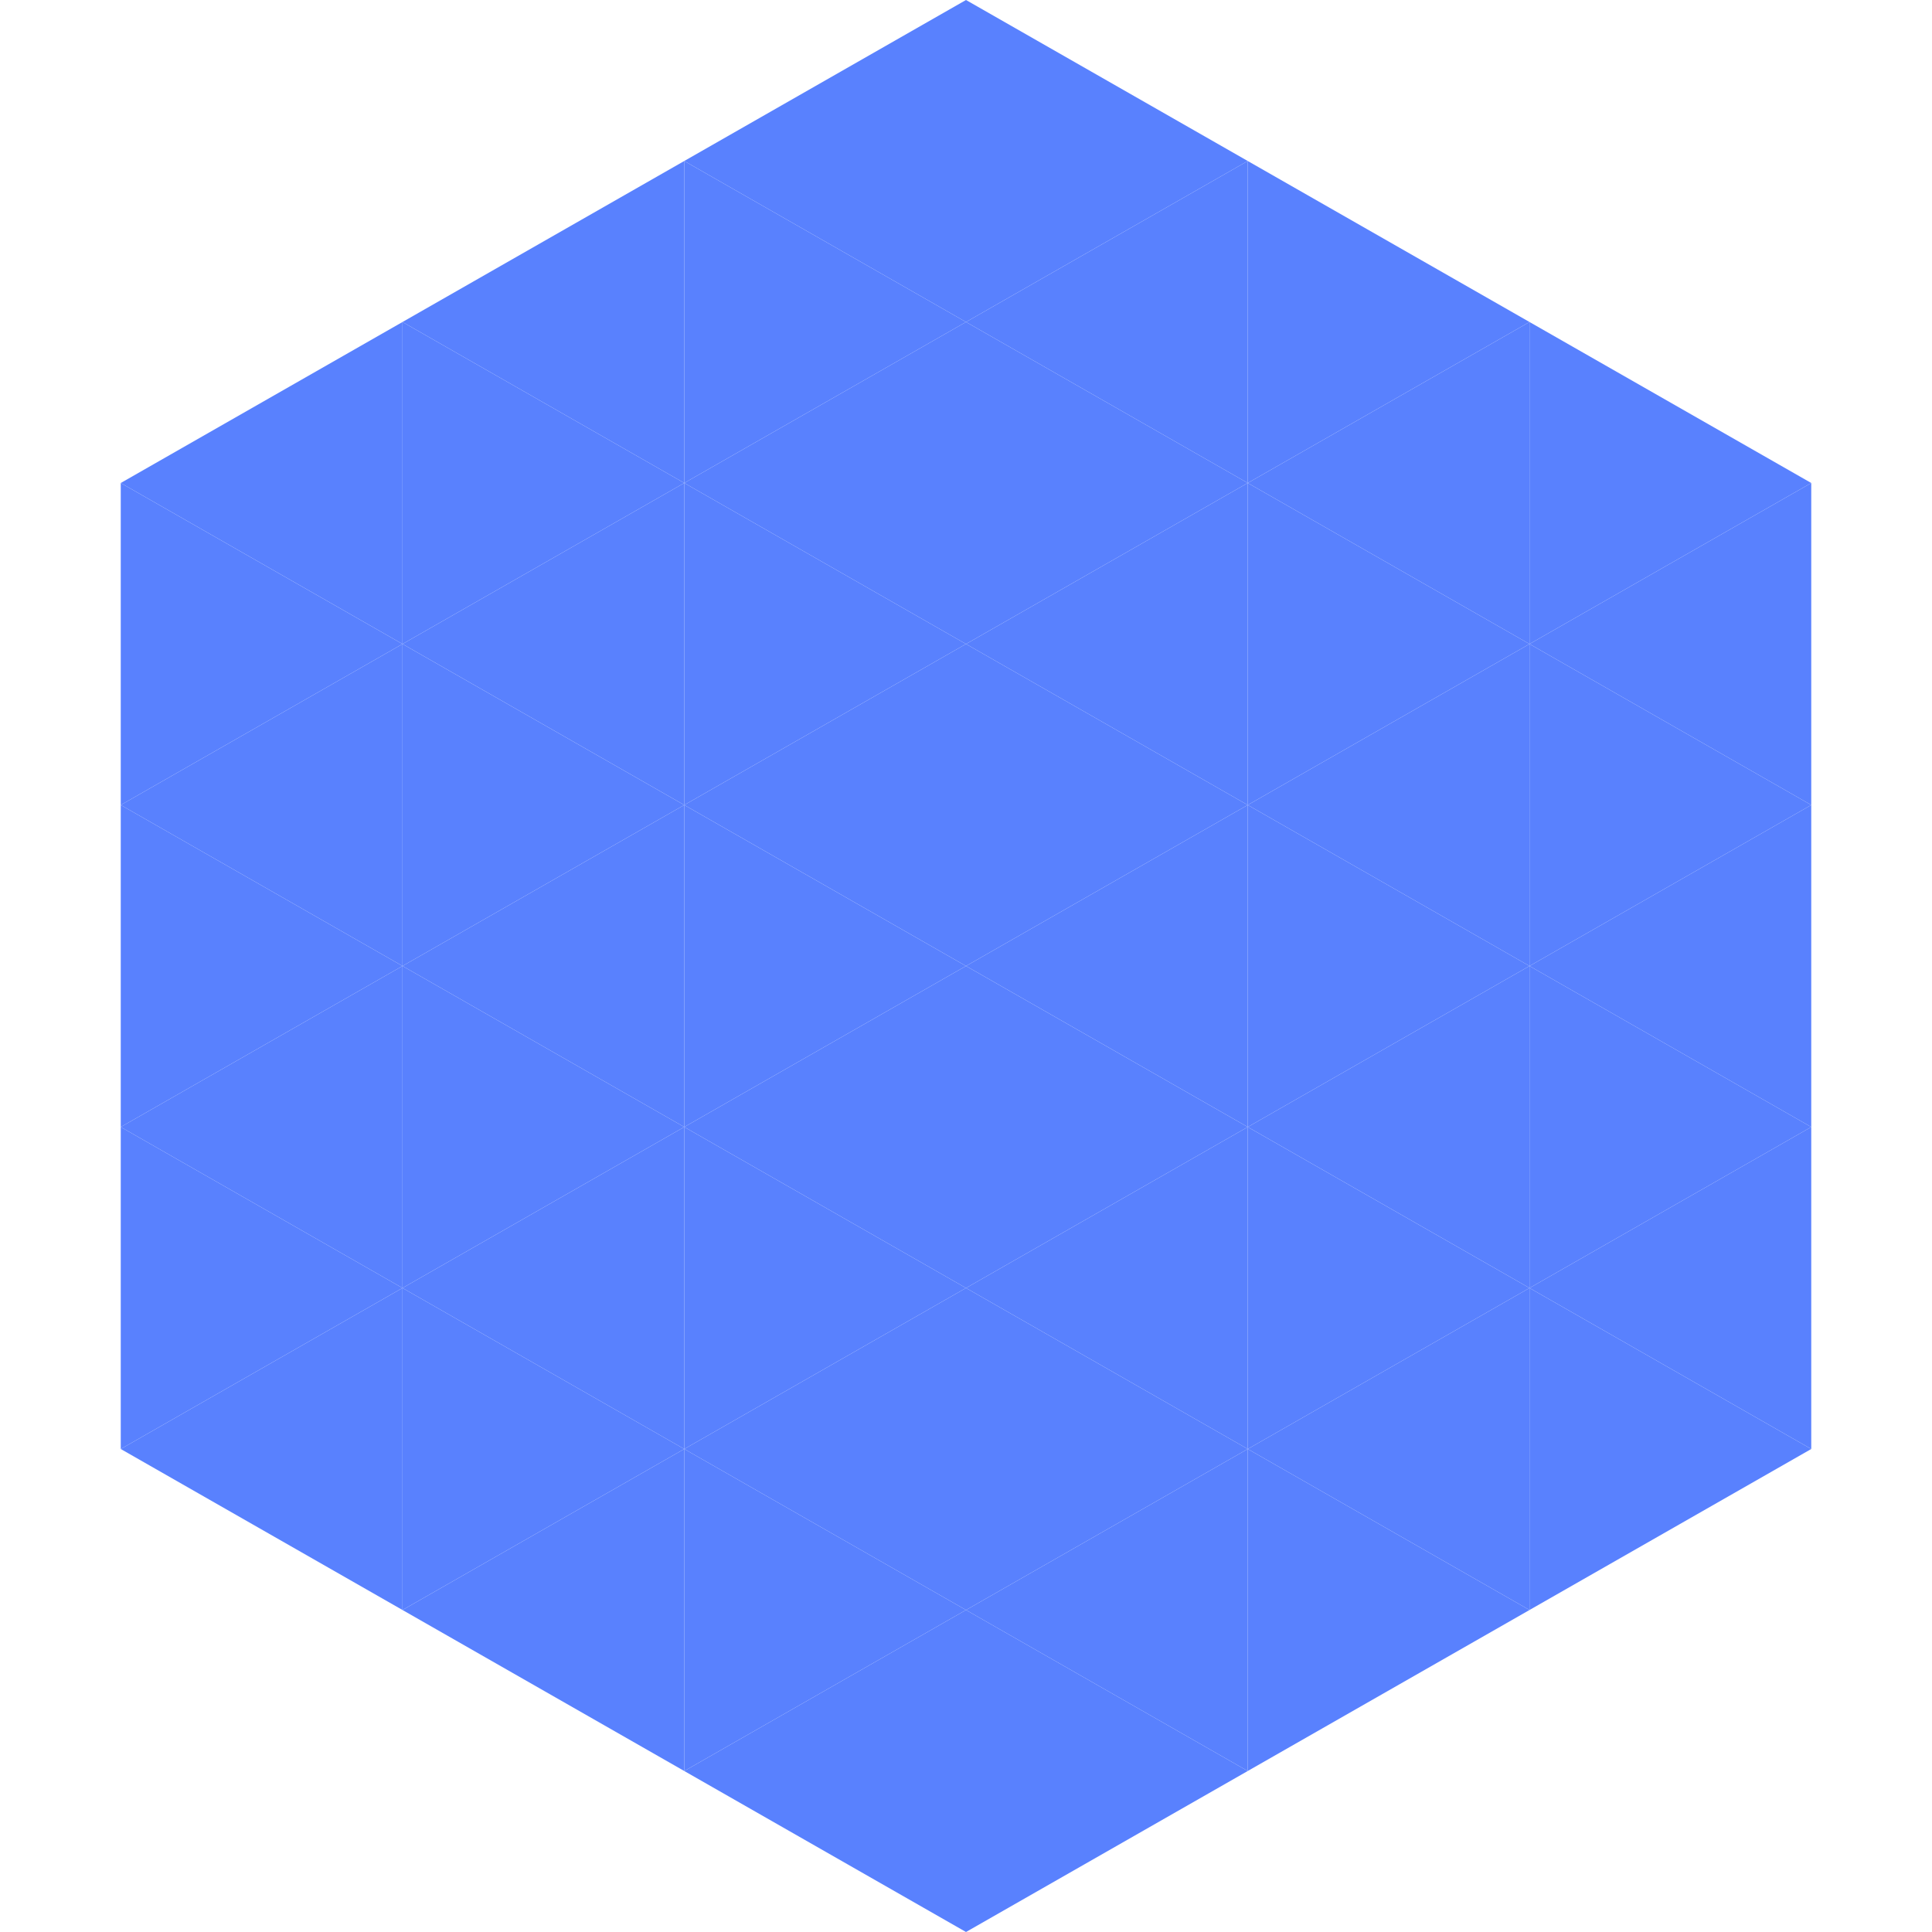 <?xml version="1.0"?>
<!-- Generated by SVGo -->
<svg width="240" height="240"
     xmlns="http://www.w3.org/2000/svg"
     xmlns:xlink="http://www.w3.org/1999/xlink">
<polygon points="50,40 15,60 50,80" style="fill:rgb(89,129,254)" />
<polygon points="190,40 225,60 190,80" style="fill:rgb(89,129,254)" />
<polygon points="15,60 50,80 15,100" style="fill:rgb(89,129,254)" />
<polygon points="225,60 190,80 225,100" style="fill:rgb(89,129,254)" />
<polygon points="50,80 15,100 50,120" style="fill:rgb(89,129,254)" />
<polygon points="190,80 225,100 190,120" style="fill:rgb(89,129,254)" />
<polygon points="15,100 50,120 15,140" style="fill:rgb(89,129,254)" />
<polygon points="225,100 190,120 225,140" style="fill:rgb(89,129,254)" />
<polygon points="50,120 15,140 50,160" style="fill:rgb(89,129,254)" />
<polygon points="190,120 225,140 190,160" style="fill:rgb(89,129,254)" />
<polygon points="15,140 50,160 15,180" style="fill:rgb(89,129,254)" />
<polygon points="225,140 190,160 225,180" style="fill:rgb(89,129,254)" />
<polygon points="50,160 15,180 50,200" style="fill:rgb(89,129,254)" />
<polygon points="190,160 225,180 190,200" style="fill:rgb(89,129,254)" />
<polygon points="15,180 50,200 15,220" style="fill:rgb(255,255,255); fill-opacity:0" />
<polygon points="225,180 190,200 225,220" style="fill:rgb(255,255,255); fill-opacity:0" />
<polygon points="50,0 85,20 50,40" style="fill:rgb(255,255,255); fill-opacity:0" />
<polygon points="190,0 155,20 190,40" style="fill:rgb(255,255,255); fill-opacity:0" />
<polygon points="85,20 50,40 85,60" style="fill:rgb(89,129,254)" />
<polygon points="155,20 190,40 155,60" style="fill:rgb(89,129,254)" />
<polygon points="50,40 85,60 50,80" style="fill:rgb(89,129,254)" />
<polygon points="190,40 155,60 190,80" style="fill:rgb(89,129,254)" />
<polygon points="85,60 50,80 85,100" style="fill:rgb(89,129,254)" />
<polygon points="155,60 190,80 155,100" style="fill:rgb(89,129,254)" />
<polygon points="50,80 85,100 50,120" style="fill:rgb(89,129,254)" />
<polygon points="190,80 155,100 190,120" style="fill:rgb(89,129,254)" />
<polygon points="85,100 50,120 85,140" style="fill:rgb(89,129,254)" />
<polygon points="155,100 190,120 155,140" style="fill:rgb(89,129,254)" />
<polygon points="50,120 85,140 50,160" style="fill:rgb(89,129,254)" />
<polygon points="190,120 155,140 190,160" style="fill:rgb(89,129,254)" />
<polygon points="85,140 50,160 85,180" style="fill:rgb(89,129,254)" />
<polygon points="155,140 190,160 155,180" style="fill:rgb(89,129,254)" />
<polygon points="50,160 85,180 50,200" style="fill:rgb(89,129,254)" />
<polygon points="190,160 155,180 190,200" style="fill:rgb(89,129,254)" />
<polygon points="85,180 50,200 85,220" style="fill:rgb(89,129,254)" />
<polygon points="155,180 190,200 155,220" style="fill:rgb(89,129,254)" />
<polygon points="120,0 85,20 120,40" style="fill:rgb(89,129,254)" />
<polygon points="120,0 155,20 120,40" style="fill:rgb(89,129,254)" />
<polygon points="85,20 120,40 85,60" style="fill:rgb(89,129,254)" />
<polygon points="155,20 120,40 155,60" style="fill:rgb(89,129,254)" />
<polygon points="120,40 85,60 120,80" style="fill:rgb(89,129,254)" />
<polygon points="120,40 155,60 120,80" style="fill:rgb(89,129,254)" />
<polygon points="85,60 120,80 85,100" style="fill:rgb(89,129,254)" />
<polygon points="155,60 120,80 155,100" style="fill:rgb(89,129,254)" />
<polygon points="120,80 85,100 120,120" style="fill:rgb(89,129,254)" />
<polygon points="120,80 155,100 120,120" style="fill:rgb(89,129,254)" />
<polygon points="85,100 120,120 85,140" style="fill:rgb(89,129,254)" />
<polygon points="155,100 120,120 155,140" style="fill:rgb(89,129,254)" />
<polygon points="120,120 85,140 120,160" style="fill:rgb(89,129,254)" />
<polygon points="120,120 155,140 120,160" style="fill:rgb(89,129,254)" />
<polygon points="85,140 120,160 85,180" style="fill:rgb(89,129,254)" />
<polygon points="155,140 120,160 155,180" style="fill:rgb(89,129,254)" />
<polygon points="120,160 85,180 120,200" style="fill:rgb(89,129,254)" />
<polygon points="120,160 155,180 120,200" style="fill:rgb(89,129,254)" />
<polygon points="85,180 120,200 85,220" style="fill:rgb(89,129,254)" />
<polygon points="155,180 120,200 155,220" style="fill:rgb(89,129,254)" />
<polygon points="120,200 85,220 120,240" style="fill:rgb(89,129,254)" />
<polygon points="120,200 155,220 120,240" style="fill:rgb(89,129,254)" />
<polygon points="85,220 120,240 85,260" style="fill:rgb(255,255,255); fill-opacity:0" />
<polygon points="155,220 120,240 155,260" style="fill:rgb(255,255,255); fill-opacity:0" />
</svg>
